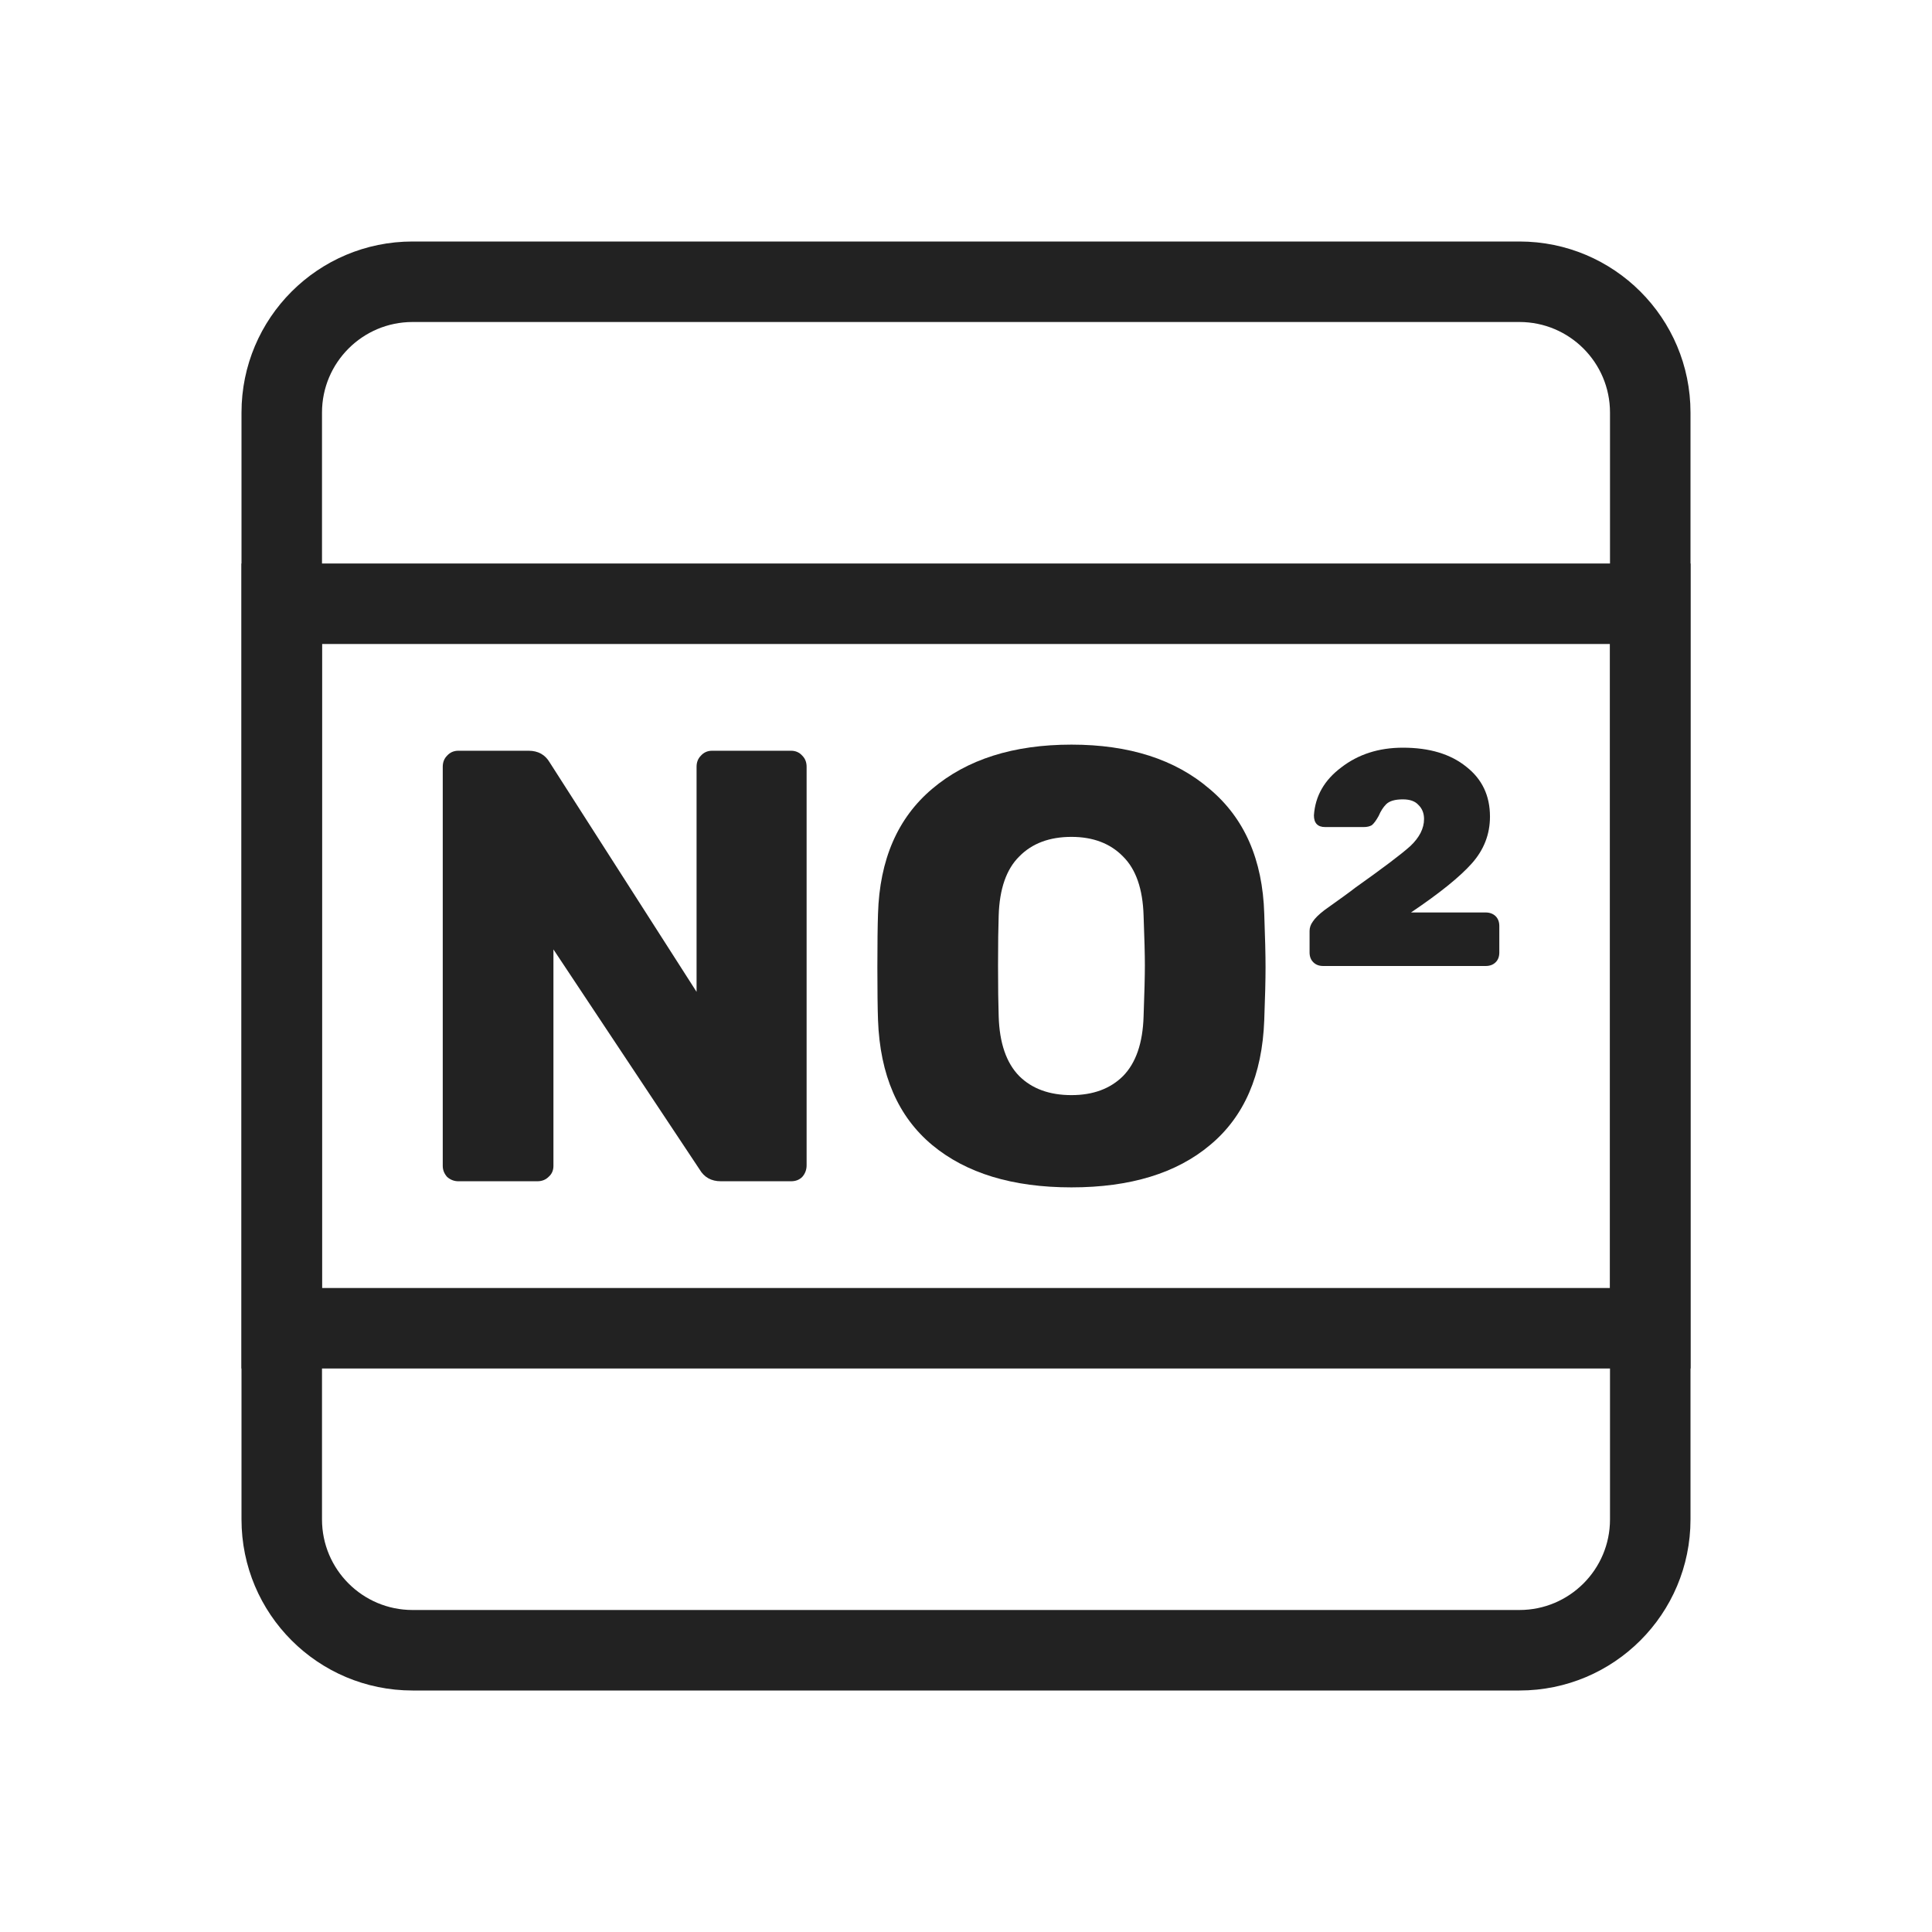 <?xml version="1.0" encoding="UTF-8"?>
<svg xmlns="http://www.w3.org/2000/svg" width="24" height="24" viewBox="0 0 24 24" fill="none">
  <path fill-rule="evenodd" clip-rule="evenodd" d="M18.875 4H5.125C4.504 4 4 4.504 4 5.125V18.875C4 19.496 4.504 20 5.125 20H18.875C19.496 20 20 19.496 20 18.875V5.125C20 4.504 19.496 4 18.875 4ZM5.125 3C3.951 3 3 3.951 3 5.125V18.875C3 20.049 3.951 21 5.125 21H18.875C20.049 21 21 20.049 21 18.875V5.125C21 3.951 20.049 3 18.875 3H5.125Z" fill="#222222"></path>
  <path fill-rule="evenodd" clip-rule="evenodd" d="M20 8H4V16H20V8ZM3 7V17H21V7H3Z" fill="#222222"></path>
  <path d="M5.693 14.674C5.642 14.674 5.595 14.656 5.554 14.62C5.518 14.579 5.5 14.534 5.5 14.483V9.525C5.5 9.469 5.518 9.423 5.554 9.387C5.59 9.347 5.637 9.326 5.693 9.326H6.566C6.685 9.326 6.772 9.375 6.829 9.472L8.653 12.321V9.525C8.653 9.469 8.671 9.423 8.707 9.387C8.743 9.347 8.789 9.326 8.846 9.326H9.827C9.884 9.326 9.93 9.347 9.966 9.387C10.002 9.423 10.02 9.469 10.02 9.525V14.475C10.02 14.531 10.002 14.579 9.966 14.62C9.93 14.656 9.884 14.674 9.827 14.674H8.954C8.836 14.674 8.748 14.625 8.691 14.528L6.875 11.794V14.483C6.875 14.539 6.855 14.585 6.814 14.62C6.778 14.656 6.731 14.674 6.675 14.674H5.693Z" fill="#222222"></path>
  <path d="M13.31 14.75C12.578 14.75 12.001 14.574 11.579 14.223C11.157 13.871 10.932 13.355 10.907 12.672C10.902 12.53 10.899 12.311 10.899 12.015C10.899 11.72 10.902 11.498 10.907 11.351C10.927 10.678 11.151 10.162 11.579 9.8C12.012 9.433 12.589 9.25 13.31 9.25C14.026 9.25 14.598 9.433 15.025 9.8C15.458 10.162 15.685 10.678 15.705 11.351C15.716 11.646 15.721 11.868 15.721 12.015C15.721 12.168 15.716 12.387 15.705 12.672C15.68 13.355 15.456 13.871 15.033 14.223C14.616 14.574 14.041 14.75 13.31 14.75ZM13.31 13.604C13.578 13.604 13.792 13.525 13.951 13.367C14.111 13.204 14.196 12.957 14.206 12.626C14.217 12.331 14.222 12.12 14.222 11.992C14.222 11.865 14.217 11.659 14.206 11.374C14.196 11.043 14.111 10.798 13.951 10.64C13.792 10.477 13.578 10.396 13.31 10.396C13.037 10.396 12.82 10.477 12.661 10.64C12.501 10.798 12.416 11.043 12.406 11.374C12.401 11.516 12.398 11.723 12.398 11.992C12.398 12.267 12.401 12.479 12.406 12.626C12.416 12.957 12.501 13.204 12.661 13.367C12.82 13.525 13.037 13.604 13.31 13.604Z" fill="#222222"></path>
  <path d="M16.438 12C16.387 12 16.346 11.985 16.315 11.954C16.284 11.924 16.268 11.883 16.268 11.832V11.565C16.268 11.524 16.281 11.486 16.307 11.45C16.333 11.409 16.381 11.361 16.454 11.305C16.655 11.162 16.781 11.071 16.832 11.03C17.177 10.785 17.407 10.612 17.52 10.51C17.633 10.403 17.69 10.291 17.69 10.174C17.69 10.103 17.667 10.044 17.62 9.999C17.579 9.953 17.515 9.93 17.427 9.93C17.329 9.93 17.26 9.95 17.219 9.991C17.183 10.027 17.152 10.075 17.126 10.136C17.095 10.192 17.067 10.23 17.041 10.251C17.015 10.266 16.982 10.274 16.941 10.274H16.461C16.369 10.274 16.322 10.225 16.322 10.129C16.338 9.889 16.451 9.691 16.662 9.533C16.873 9.37 17.128 9.288 17.427 9.288C17.757 9.288 18.02 9.367 18.215 9.525C18.411 9.678 18.509 9.884 18.509 10.144C18.509 10.363 18.434 10.556 18.285 10.724C18.136 10.892 17.883 11.096 17.528 11.335H18.455C18.506 11.335 18.548 11.351 18.579 11.381C18.61 11.412 18.625 11.453 18.625 11.504V11.832C18.625 11.883 18.61 11.924 18.579 11.954C18.548 11.985 18.506 12 18.455 12H16.438Z" fill="#222222"></path>
</svg>
